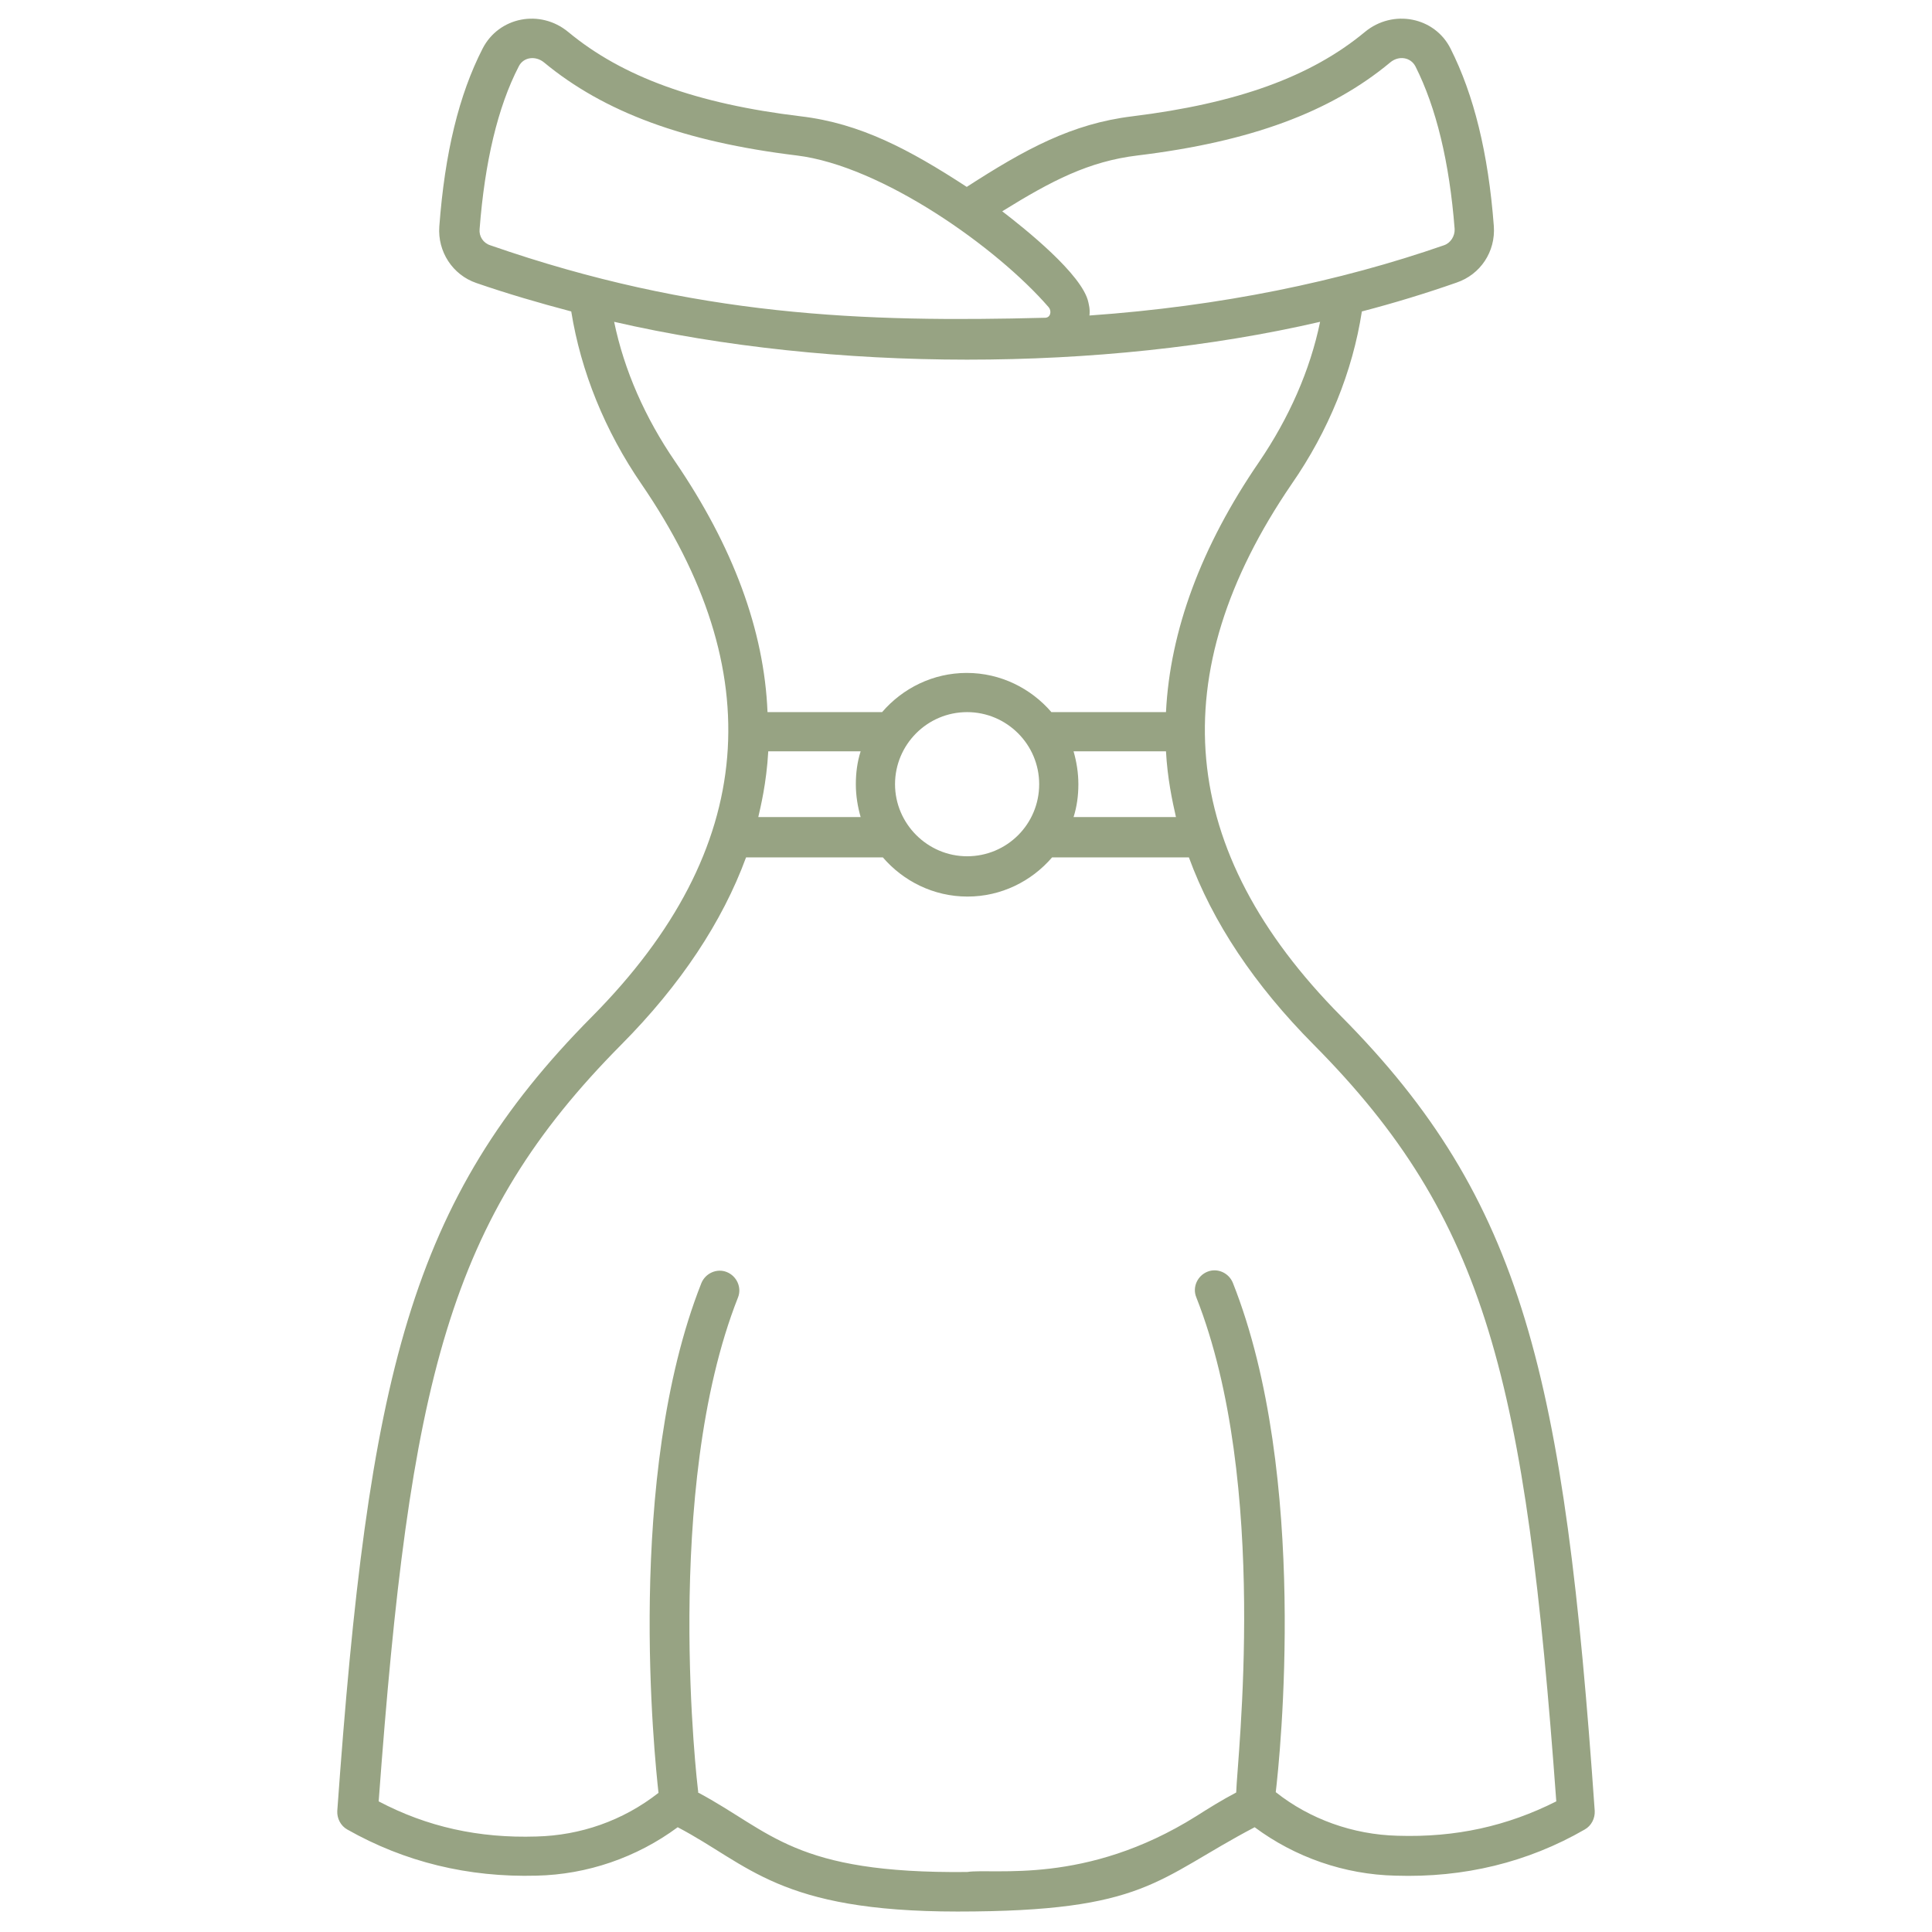 <?xml version="1.0" encoding="UTF-8"?> <svg xmlns="http://www.w3.org/2000/svg" width="49" height="49" viewBox="0 0 49 49" fill="none"><path d="M34.015 25.776C29.853 21.576 29.468 17.095 32.759 12.277C33.696 10.927 34.306 9.418 34.54 7.899C35.365 7.684 36.162 7.44 36.94 7.168C37.549 6.962 37.934 6.381 37.887 5.734C37.746 3.878 37.38 2.406 36.79 1.234C36.387 0.428 35.327 0.222 34.615 0.812C33.246 1.947 31.381 2.621 28.718 2.95C27.181 3.137 26 3.784 24.519 4.74C23.066 3.793 21.819 3.128 20.31 2.95C17.657 2.631 15.782 1.947 14.413 0.812C13.701 0.222 12.651 0.428 12.239 1.234C11.639 2.406 11.282 3.878 11.142 5.743C11.095 6.381 11.479 6.971 12.079 7.177C12.867 7.449 13.673 7.684 14.488 7.899C14.732 9.418 15.341 10.927 16.269 12.277C19.504 17.002 19.25 21.511 15.013 25.785C10.392 30.445 9.342 34.907 8.554 45.931C8.545 46.118 8.639 46.306 8.807 46.4C10.261 47.224 11.873 47.618 13.607 47.571C14.891 47.543 16.148 47.112 17.188 46.343C18.997 47.29 19.747 48.481 24.285 48.481C29.084 48.481 29.319 47.656 31.821 46.343C32.843 47.103 34.099 47.543 35.393 47.571C37.127 47.628 38.749 47.234 40.193 46.4C40.361 46.306 40.455 46.118 40.446 45.931C39.677 34.897 38.637 30.435 34.015 25.776ZM29.825 20.723H27.228C27.312 20.461 27.35 20.18 27.35 19.889C27.35 19.598 27.303 19.317 27.228 19.055H29.572C29.609 19.739 29.731 20.311 29.825 20.723ZM19.485 19.055H21.828C21.744 19.317 21.706 19.598 21.706 19.889C21.706 20.18 21.753 20.461 21.828 20.723H19.232C19.288 20.47 19.438 19.88 19.485 19.055ZM22.7 19.889C22.7 18.886 23.516 18.061 24.528 18.061C25.531 18.061 26.356 18.877 26.356 19.889C26.356 20.901 25.541 21.717 24.528 21.717C23.525 21.717 22.7 20.892 22.7 19.889ZM25.419 5.359C26.675 4.581 27.612 4.093 28.85 3.943C31.709 3.596 33.743 2.846 35.262 1.581C35.477 1.403 35.777 1.45 35.899 1.684C36.424 2.725 36.762 4.112 36.893 5.809C36.902 5.987 36.79 6.165 36.621 6.221C33.977 7.14 30.959 7.768 27.631 8.002C27.65 7.824 27.612 7.721 27.603 7.665C27.453 6.962 25.981 5.79 25.419 5.359ZM12.164 5.809C12.295 4.112 12.623 2.715 13.157 1.684C13.279 1.44 13.588 1.412 13.795 1.581C15.323 2.846 17.357 3.596 20.207 3.943C22.363 4.206 25.288 6.277 26.6 7.796C26.675 7.89 26.647 8.049 26.516 8.059C21.903 8.18 17.638 8.03 12.435 6.221C12.257 6.165 12.145 5.996 12.164 5.809ZM17.122 11.705C16.363 10.599 15.829 9.39 15.576 8.162C21.116 9.437 27.931 9.446 33.481 8.162C33.228 9.39 32.693 10.599 31.934 11.715C30.462 13.861 29.675 15.999 29.572 18.061H26.666C26.15 17.461 25.381 17.067 24.519 17.067C23.666 17.067 22.897 17.452 22.372 18.061H19.466C19.382 15.989 18.594 13.861 17.122 11.705ZM35.449 46.559C34.315 46.531 33.218 46.137 32.356 45.453C32.459 44.59 33.209 37.428 31.268 32.535C31.165 32.282 30.875 32.151 30.622 32.254C30.368 32.357 30.237 32.648 30.34 32.901C32.206 37.625 31.372 44.637 31.353 45.462C30.978 45.659 30.65 45.865 30.34 46.062C27.528 47.825 25.203 47.374 24.528 47.478C20.132 47.525 19.569 46.456 17.704 45.462C17.704 45.443 17.713 45.434 17.704 45.415C17.694 45.34 16.794 37.775 18.716 32.91C18.819 32.657 18.688 32.366 18.435 32.263C18.182 32.16 17.891 32.291 17.788 32.544C15.848 37.447 16.607 44.618 16.701 45.471C15.791 46.184 14.713 46.55 13.607 46.578C12.145 46.625 10.832 46.334 9.604 45.687C10.392 35 11.367 30.923 15.754 26.498C17.263 24.979 18.322 23.376 18.922 21.745H22.391C22.907 22.345 23.675 22.739 24.538 22.739C25.391 22.739 26.159 22.354 26.684 21.745H30.153C30.753 23.386 31.812 24.979 33.321 26.498C37.709 30.923 38.693 35.01 39.471 45.687C38.224 46.315 36.921 46.606 35.449 46.559Z" fill="#97A383"></path></svg> 